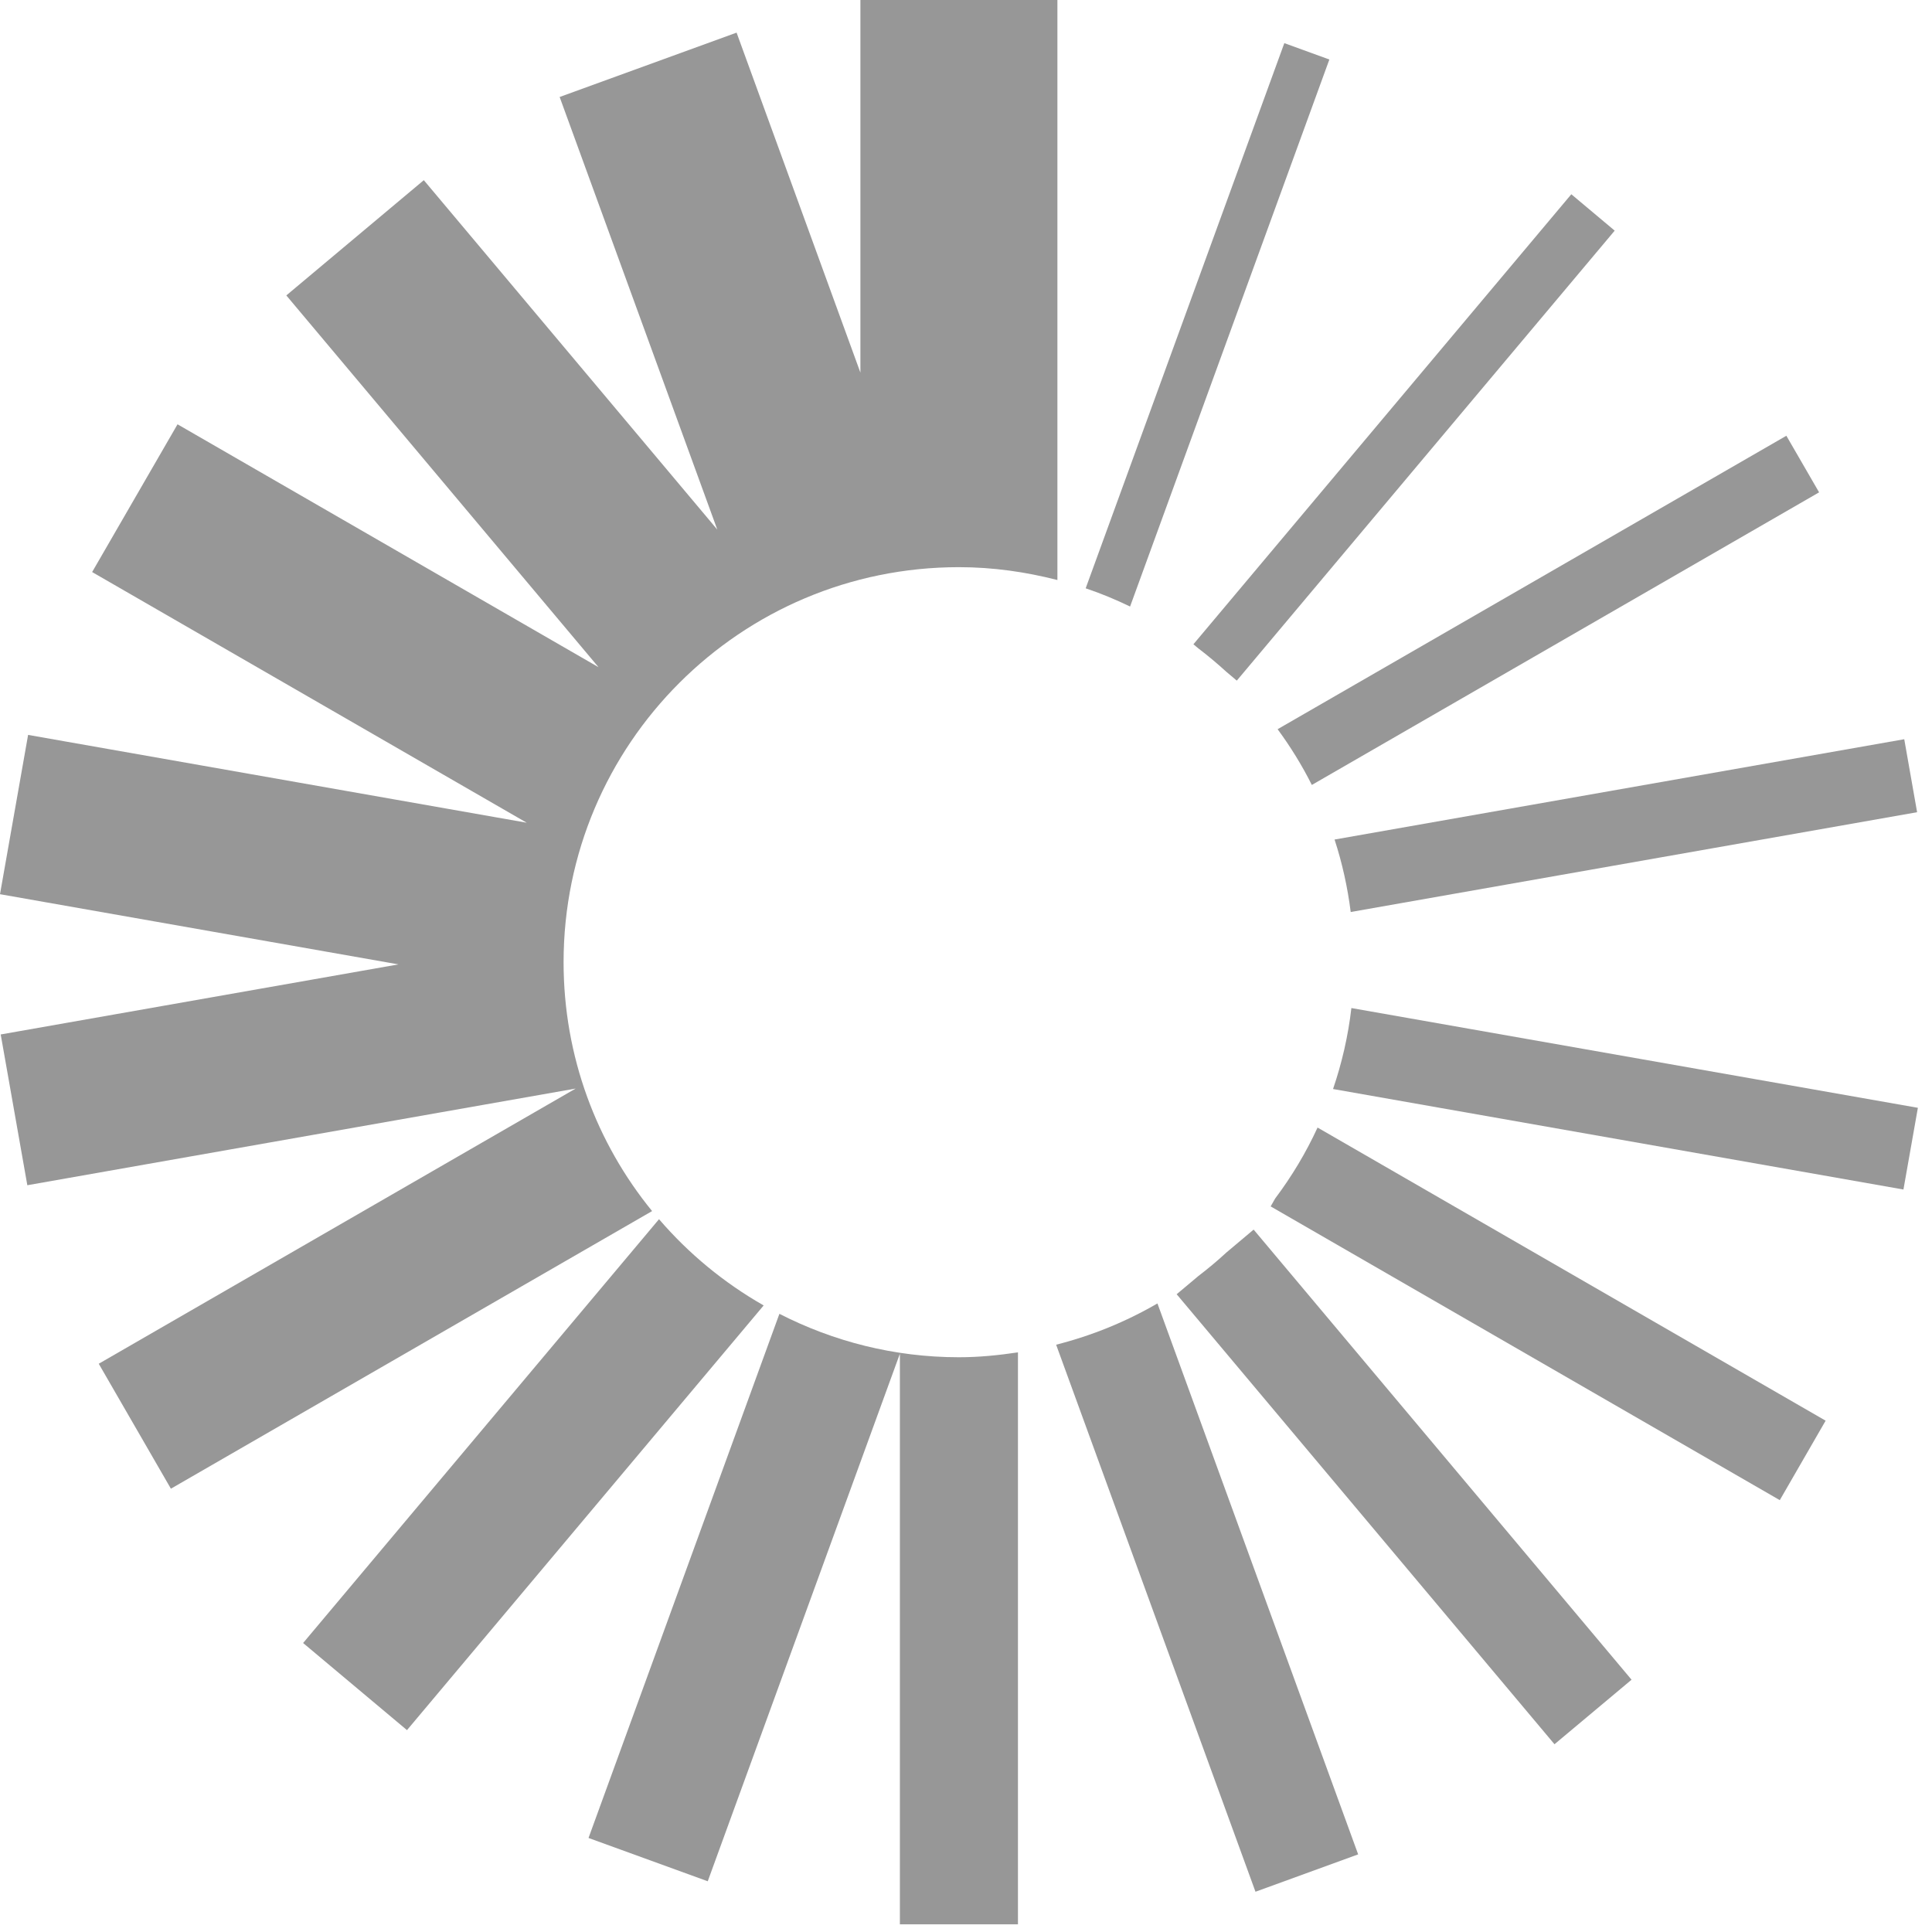 <?xml version="1.0" encoding="UTF-8"?> <svg xmlns="http://www.w3.org/2000/svg" width="55" height="55" viewBox="0 0 55 55" fill="none"> <path d="M16.044 27.392C16.044 21.181 21.082 16.146 27.299 16.146C28.269 16.146 29.204 16.282 30.102 16.512V0H24.494V10.608L20.969 0.929L15.932 2.761L20.42 15.077L12.065 5.129L8.151 8.41L17.038 18.993L5.054 12.079L2.623 16.285L14.994 23.421L0.8 20.921L0 25.456L11.344 27.454L0.02 29.449L0.778 33.741L16.388 30.989L2.811 38.823L4.865 42.38L18.564 34.477C16.988 32.546 16.044 30.08 16.044 27.392Z" fill="#979797"></path> <path d="M32.171 17.267L37.844 1.694L36.562 1.228L30.907 16.748C31.342 16.894 31.762 17.069 32.171 17.267Z" fill="#979797"></path> <path d="M34.109 18.454C34.387 18.666 34.654 18.89 34.914 19.127L35.209 19.376L45.967 6.566L44.732 5.53L33.974 18.341L34.109 18.454Z" fill="#979797"></path> <path d="M38.452 25.963L54.576 23.122L54.21 21.044L37.992 23.9C38.209 24.563 38.362 25.253 38.452 25.963Z" fill="#979797"></path> <path d="M37.345 22.346L51.786 14.016L50.854 12.405L36.371 20.759C36.738 21.258 37.066 21.788 37.345 22.346Z" fill="#979797"></path> <path d="M30.066 38.281L35.741 53.854L38.664 52.79L32.95 37.106C32.058 37.625 31.092 38.02 30.066 38.281Z" fill="#979797"></path> <path d="M36.301 34.119L36.173 34.344L50.667 42.706L51.972 40.444L37.508 32.099C37.178 32.818 36.772 33.492 36.301 34.119Z" fill="#979797"></path> <path d="M18.761 34.708L8.629 46.773L11.586 49.253L21.74 37.163C20.611 36.52 19.604 35.689 18.761 34.708Z" fill="#979797"></path> <path d="M38.471 28.697C38.379 29.496 38.2 30.265 37.949 31.002L54.187 33.863L54.598 31.537L38.471 28.697Z" fill="#979797"></path> <path d="M34.912 35.657C34.656 35.894 34.387 36.118 34.111 36.329L33.497 36.844L44.253 49.655L46.447 47.818L35.688 35.004L34.912 35.657Z" fill="#979797"></path> <path d="M27.298 38.638C25.456 38.638 23.723 38.187 22.188 37.402L16.754 52.323L20.148 53.556L25.618 38.538V54.782H28.979V38.499C28.43 38.581 27.872 38.638 27.298 38.638Z" fill="#979797"></path> </svg> 